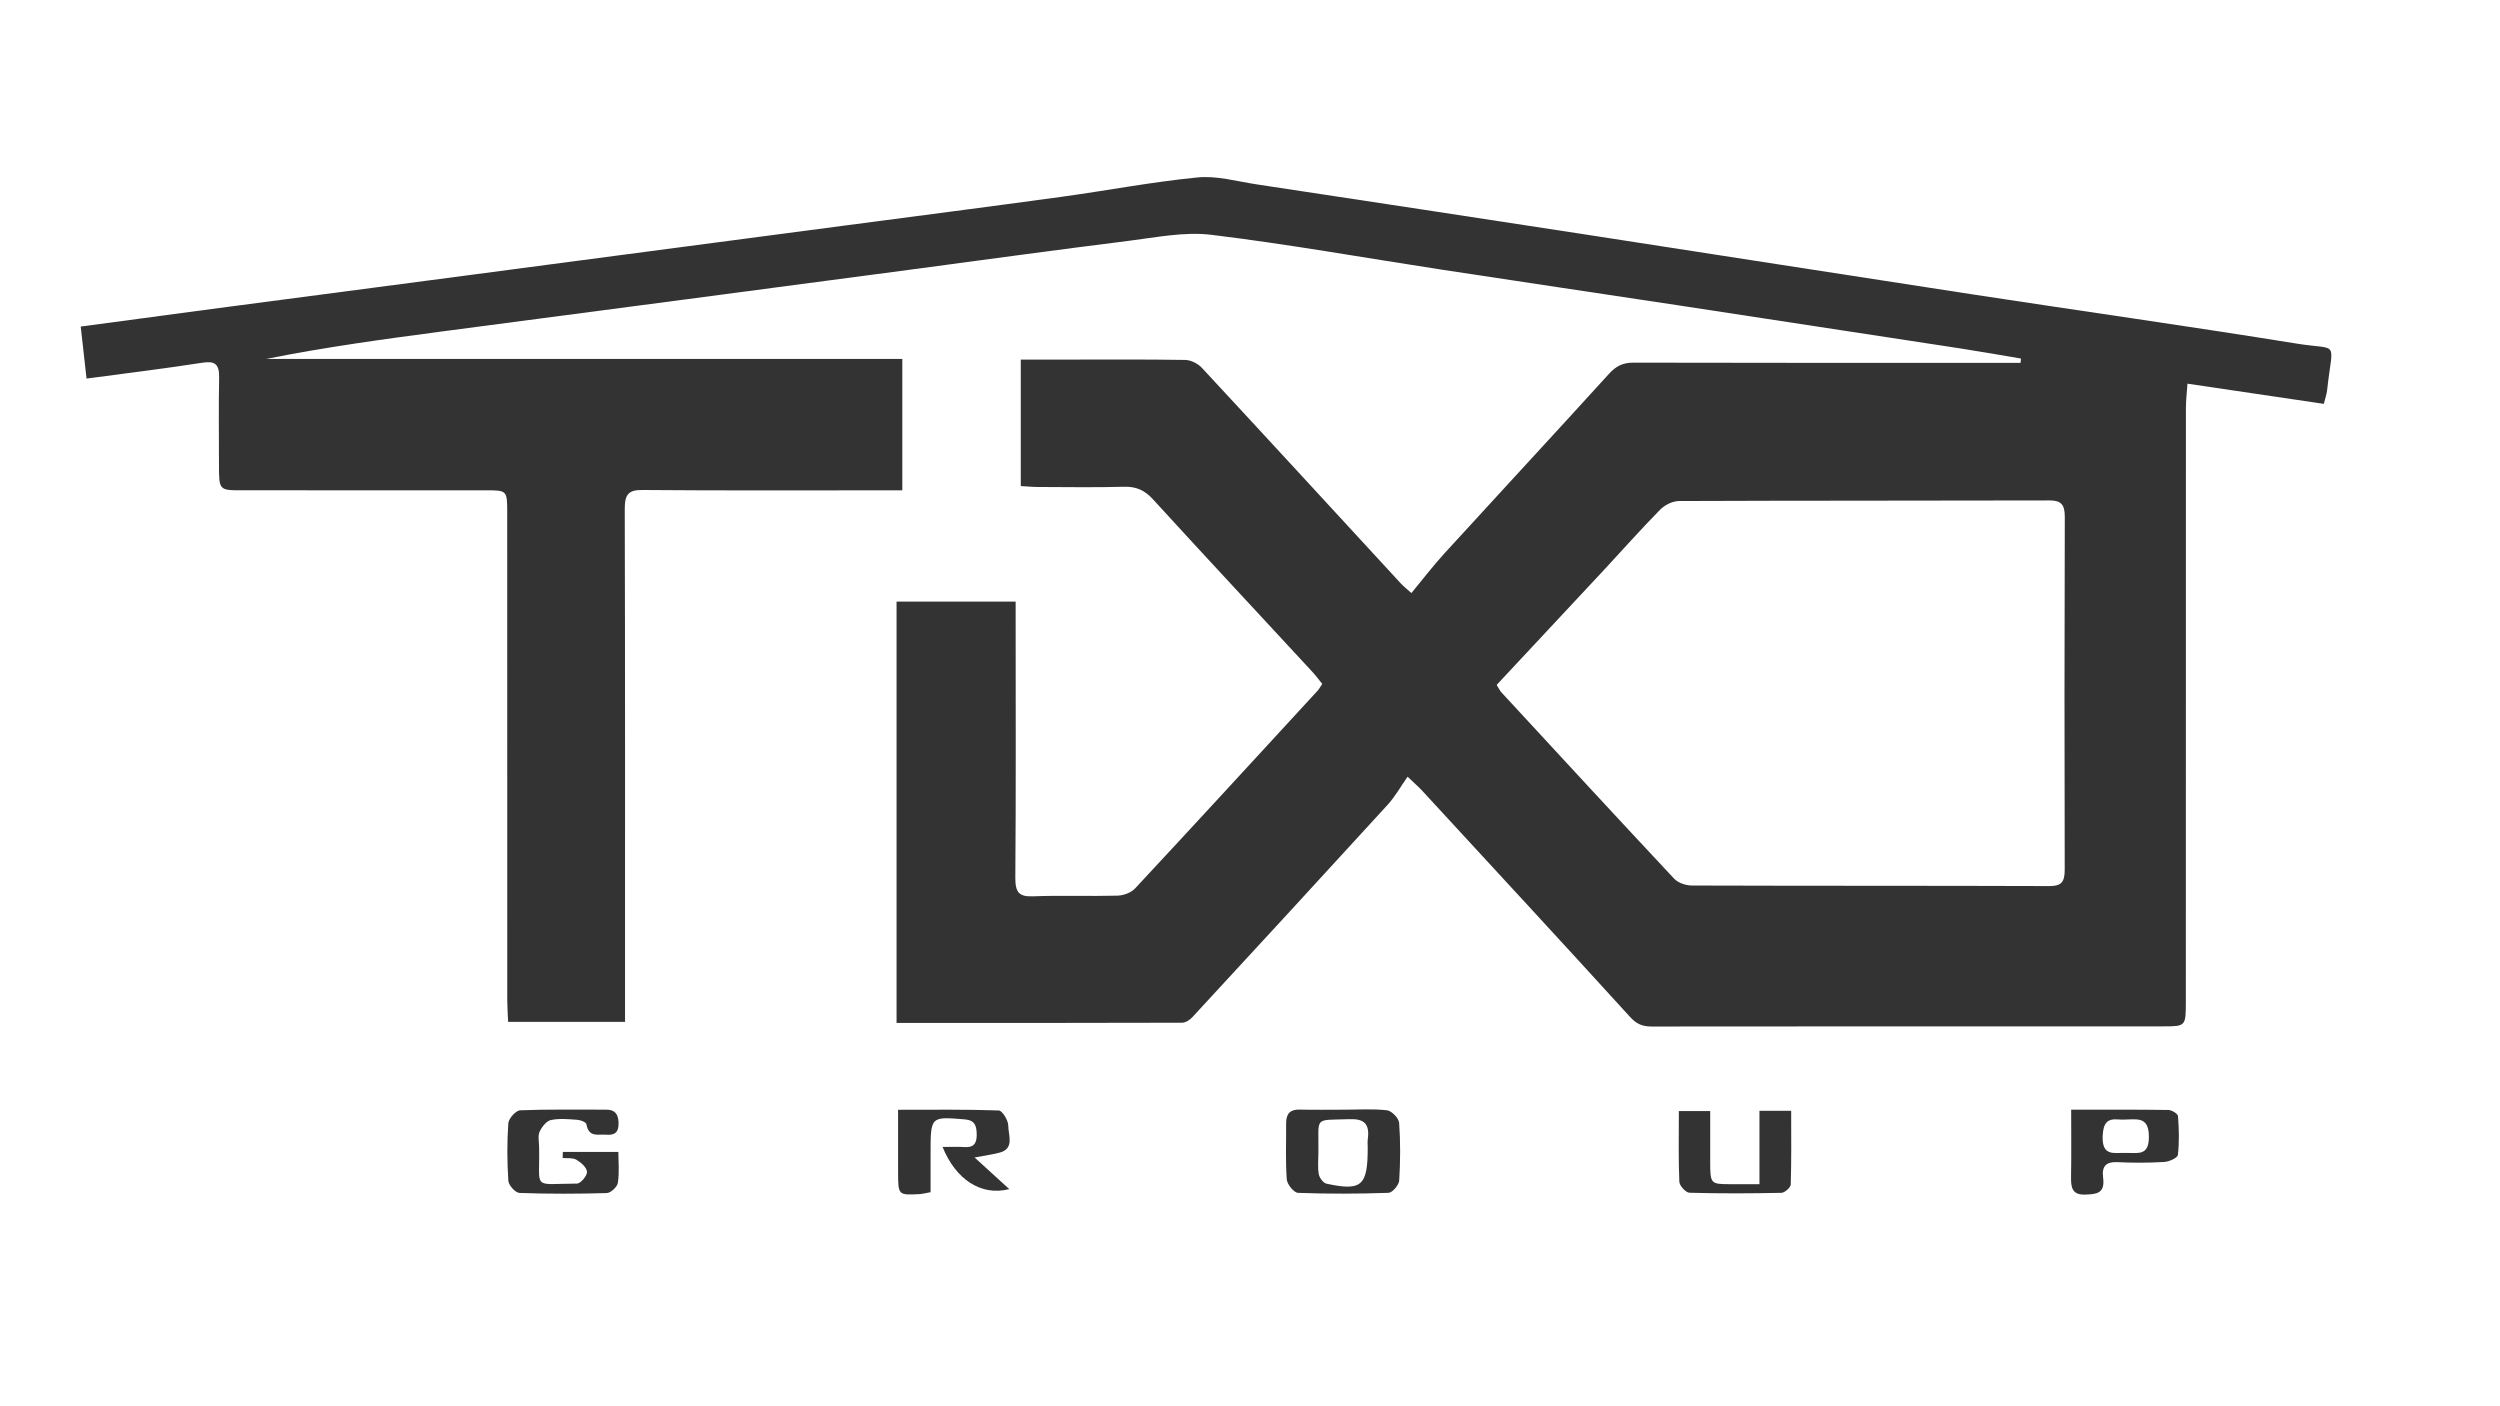 <?xml version="1.0" encoding="UTF-8" standalone="no"?>
<svg xmlns="http://www.w3.org/2000/svg" xmlns:xlink="http://www.w3.org/1999/xlink" version="1.1" id="Calque_1" x="0px" y="0px" viewBox="0 0 1920 1080" style="enable-background:new 0 0 1920 1080;" xml:space="preserve" width="1920" height="1080">
<style type="text/css">
	.st0{fill:#333333;}
</style>
<g>
	<g>
		<path class="st0" d="M692.97,275.68c0,34.73,0,67.06,0,100.9c-5.39,0-10.08,0-14.77,0c-61.61,0-123.22,0.26-184.83-0.26    c-10.6-0.09-13.59,3.26-13.56,14.68c0.34,125.49,0.21,250.98,0.21,376.47c0,5.52,0,11.04,0,17.35c-30.57,0-59.56,0-89.79,0    c-0.23-5.64-0.64-11.12-0.65-16.6c-0.04-124.62-0.02-249.25-0.04-373.87c0-17.77-0.04-17.78-16.34-17.79    c-62.41-0.01-124.82,0-187.23-0.01c-17.79,0-17.79-0.01-17.8-19.96c0-22.15-0.33-44.3,0.13-66.43    c0.22-10.77-3.42-13.07-12.92-11.59c-29.19,4.55-58.52,8.09-88.91,12.17c-1.51-13.46-2.93-26.15-4.48-39.94    c34.26-4.6,67.44-9.11,100.64-13.5c55.9-7.39,111.8-14.71,167.7-22.07c49.55-6.53,99.1-13.08,148.64-19.62    c56.29-7.43,112.57-14.84,168.86-22.27c55.88-7.38,111.77-14.56,167.61-22.22c34.81-4.77,69.43-11.45,104.34-14.86    c14.75-1.44,30.06,3.01,45.04,5.28c84.56,12.8,169.11,25.65,253.64,38.67c99.16,15.26,198.28,30.85,297.45,46.03    c82.56,12.64,165.26,24.29,247.73,37.61c33.55,5.42,27.85-3.78,23.57,35.96c-0.31,2.91-1.37,5.73-2.52,10.35    c-34.64-5.13-68.88-10.19-104.71-15.5c-0.47,6.91-1.2,12.7-1.2,18.49c-0.06,151.98-0.05,303.96-0.06,455.94    c0,19.15-0.03,19.16-17.72,19.16c-130.82,0-261.64-0.03-392.47,0.11c-6.66,0.01-11.41-1.6-16.5-7.19    c-53.13-58.37-106.68-116.27-160.15-174.28c-2.23-2.42-4.74-4.55-10.87-10.39c-5.1,7.27-9.48,15.18-15.29,21.55    c-49.84,54.58-99.91,108.91-150.04,163.19c-1.98,2.14-5.17,4.19-7.8,4.2c-72.78,0.23-145.56,0.18-219.33,0.18    c0-108.05,0-215.39,0-323.57c30.05,0,59.86,0,91.46,0c0,5.23,0,10.25,0,15.27c0,65.57,0.28,131.14-0.25,196.7    c-0.09,11.78,3.26,14.74,13.62,14.34c21.58-0.83,43.21,0.07,64.8-0.51c4.65-0.13,10.44-2.19,13.64-5.63    c46.93-50.38,93.51-101.14,140.15-151.83c1.09-1.19,1.87-2.72,3.5-5.16c-2.58-3.16-4.97-6.43-7.68-9.36    c-40.81-44.13-81.8-88.06-122.36-132.45c-6.49-7.11-13.07-9.84-22.13-9.59c-21.99,0.6-44,0.24-66.01,0.17    c-4.29-0.01-8.57-0.44-13.34-0.7c0-32.63,0-64.09,0-97.14c11.28,0,21.97,0,32.66,0c31.21,0,62.41-0.25,93.61,0.27    c4.38,0.07,9.74,2.76,12.9,6.16c51.12,55.05,101.95,110.41,152.87,165.68c1.67,1.81,3.62,3.3,7.95,7.19    c8.57-10.34,16.72-21.01,25.67-30.81c41.97-45.95,84.27-91.53,126.12-137.6c5.52-6.08,10.89-8.56,18.67-8.54    c94.81,0.25,189.63,0.16,284.45,0.16c4.31,0,8.62,0,12.93,0c0.11-1.1,0.22-2.21,0.33-3.31c-15.53-2.6-31.04-5.38-46.59-7.77    c-72.3-11.12-144.61-22.17-216.93-33.15c-60.09-9.12-120.21-18-180.29-27.19c-59.27-9.06-118.38-19.66-177.83-26.9    c-21-2.56-42.89,2.03-64.24,4.69c-56.32,7.03-112.56,14.81-168.84,22.28c-56.28,7.46-112.56,14.92-168.84,22.34    c-62.23,8.21-124.47,16.33-186.69,24.57c-45.87,6.07-91.73,12.27-137.41,21.43C366.88,275.68,529.28,275.68,692.97,275.68z     M1149.44,526.01c2.1,3.39,2.62,4.62,3.45,5.51c44.17,47.82,88.28,95.71,132.75,143.2c3.18,3.39,9.06,5.34,13.69,5.36    c91.59,0.31,183.19,0.1,274.78,0.42c9.04,0.03,11.61-3.13,11.59-12.66c-0.24-90.3-0.22-180.59,0.06-270.89    c0.03-9.72-3.06-12.64-11.82-12.62c-94.79,0.26-189.59,0.07-284.38,0.46c-4.9,0.02-10.87,2.9-14.5,6.58    c-14.61,14.8-28.45,30.49-42.66,45.76C1204.85,466.72,1177.23,496.25,1149.44,526.01z"></path>
		<path class="st0" d="M1031.7,852.24c11.2,0,22.48-0.79,33.56,0.46c3.51,0.4,9.01,6.06,9.28,9.68c1.06,14.67,0.97,29.53,0.05,44.22    c-0.22,3.49-5.22,9.39-8.16,9.49c-23.16,0.81-46.38,0.88-69.54,0.02c-3.13-0.12-8.37-6.5-8.65-10.33    c-1.06-14.24-0.38-28.62-0.5-42.95c-0.06-7.75,3.34-10.85,10.36-10.67C1009.29,852.44,1020.49,852.24,1031.7,852.24z     M1012.54,884.85c0,5.63-0.66,11.39,0.27,16.83c0.49,2.84,3.47,6.85,5.87,7.37c27.12,5.88,31.74,1.69,31.73-27.64    c0-2.17-0.25-4.37,0.04-6.49c1.66-12.01-3-15.79-14.01-15.4C1008.38,860.52,1012.94,856.91,1012.54,884.85z"></path>
		<path class="st0" d="M775.14,913.23c-21.82,5.61-41.26-7.62-51.24-32.36c6.19,0,11.49-0.28,16.76,0.07    c6.5,0.44,9.54-2.07,9.46-9.56c-0.08-7.13-1.61-11.08-9.25-11.7c-26.21-2.14-26.19-2.43-26.19,26.27c0,9.86,0,19.72,0,29.66    c-4.05,0.71-6.37,1.36-8.71,1.48c-16.04,0.86-16.21,0.67-16.24-16.37c-0.03-15.55-0.01-31.11-0.01-48.41    c26.52,0,51.95-0.36,77.34,0.53c2.7,0.1,7.29,7.59,7.28,11.65c-0.01,7.14,4.96,17.46-6.36,20.66c-4.9,1.38-9.99,1.99-19.5,3.81    C758.98,898.52,767.06,905.88,775.14,913.23z"></path>
		<path class="st0" d="M432.28,884.69c13.56,0,27.12,0,42.64,0c0,7.63,0.83,15.86-0.4,23.71c-0.5,3.17-5.44,7.78-8.46,7.87    c-22.37,0.66-44.77,0.72-67.13-0.09c-3.06-0.11-8.28-5.84-8.51-9.28c-0.97-14.69-1.07-29.54-0.03-44.21    c0.26-3.71,5.79-9.84,9.07-9.97c21.97-0.9,43.98-0.41,65.98-0.51c6.41-0.03,9.41,2.9,9.63,10.09c0.24,7.93-3.54,9.64-9.73,9.15    c-6-0.48-13.17,2.35-14.98-8.06c-0.28-1.6-4.5-3.2-6.98-3.38c-6.77-0.48-13.77-1.2-20.31,0.19c-3.38,0.72-6.92,5.23-8.64,8.97    c-1.45,3.14-0.48,7.66-0.39,11.56c0.75,33.6-6.07,28.45,29.1,28.26c2.78-0.02,7.82-6.01,7.68-8.98c-0.17-3.33-4.6-7.29-8.02-9.27    c-2.95-1.71-7.08-1.03-10.69-1.41C432.15,887.79,432.22,886.24,432.28,884.69z"></path>
		<path class="st0" d="M1351.26,909.44c0-19.49,0-37.5,0-56.35c8.6,0,15.58,0,24.36,0c0,18.82,0.26,37.72-0.33,56.6    c-0.07,2.31-4.64,6.34-7.17,6.4c-23.55,0.5-47.12,0.6-70.66-0.07c-2.77-0.08-7.61-5.39-7.74-8.47    c-0.75-17.71-0.36-35.47-0.36-54.25c7.88,0,14.82,0,24.08,0c0,12.41-0.01,25.24,0,38.07c0.02,18.06,0.03,18.06,16.12,18.08    C1336.25,909.45,1342.96,909.44,1351.26,909.44z"></path>
		<path class="st0" d="M1590.66,852.24c26.05,0,50.36-0.15,74.66,0.22c2.6,0.04,7.25,2.88,7.39,4.75    c0.76,9.89,1.07,19.99-0.11,29.78c-0.28,2.34-6.75,5.18-10.49,5.4c-11.96,0.71-24,0.74-35.97,0.15    c-8.34-0.41-12.15,2.82-10.95,11.88c1.63,12.26-5.07,12.71-13.71,13.02c-9.89,0.35-11.07-5.07-10.91-13.63    C1590.88,887,1590.66,870.19,1590.66,852.24z M1632.34,885.47c0.8,0,1.6,0,2.4,0c8.02,0.04,15.69,1.72,15.61-12.55    c-0.08-13.34-6.53-13.58-15.1-13.21c-2.79,0.12-5.61,0.27-8.39,0.02c-8.57-0.77-11.56,2.87-12,12.64    C1614.14,888.56,1624.04,885.1,1632.34,885.47z"></path>
	</g>
</g>
</svg>
